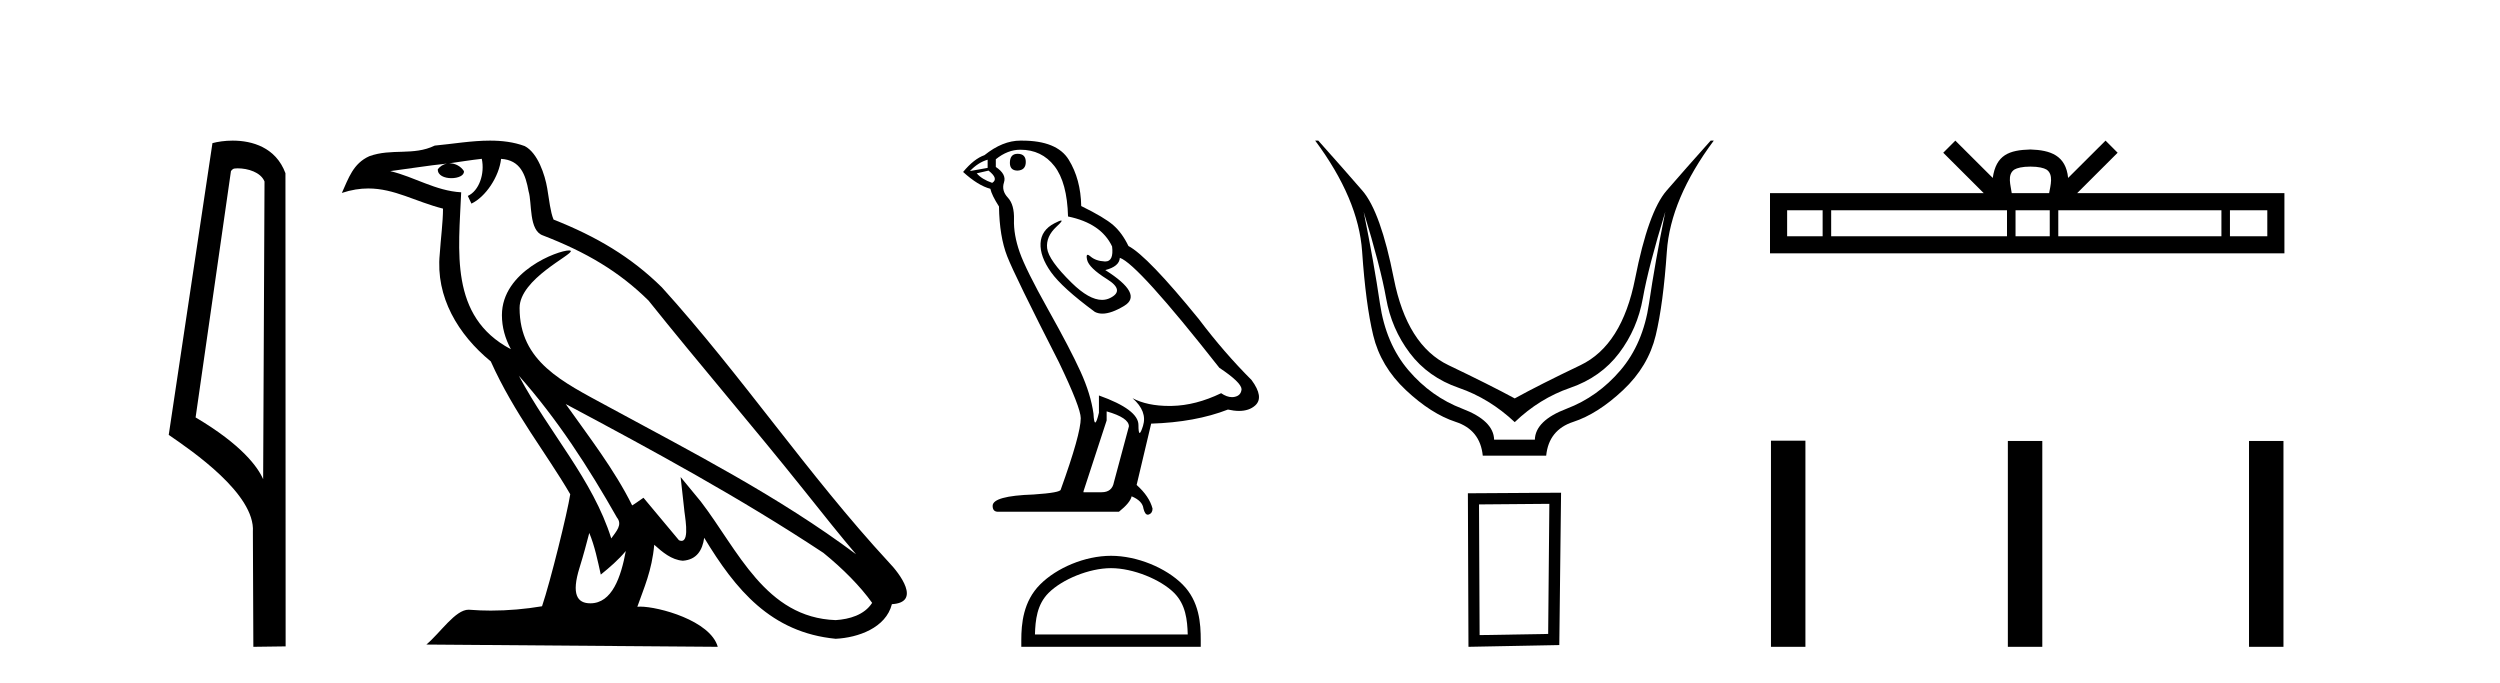 <?xml version='1.0' encoding='UTF-8' standalone='yes'?><svg xmlns='http://www.w3.org/2000/svg' xmlns:xlink='http://www.w3.org/1999/xlink' width='150.0' height='41.0' ><path d='M 14.259 10.1 C 14.884 10.1 15.648 10.34 15.871 10.89 L 15.789 28.751 L 15.789 28.751 C 15.473 28.034 14.531 26.699 11.736 25.046 L 13.858 10.263 C 13.958 10.157 13.955 10.1 14.259 10.1 ZM 15.789 28.751 L 15.789 28.751 C 15.789 28.751 15.789 28.751 15.789 28.751 L 15.789 28.751 L 15.789 28.751 ZM 13.962 8.437 C 13.484 8.437 13.053 8.505 12.747 8.588 L 10.124 26.094 C 11.512 27.044 15.325 29.648 15.173 31.91 L 15.201 38.809 L 17.138 38.783 L 17.127 10.393 C 16.551 8.837 15.12 8.437 13.962 8.437 Z' style='fill:#000000;stroke:none' /><path d='M 31.128 22.54 L 31.128 22.54 C 33.422 25.118 35.321 28.06 37.014 31.048 C 37.37 31.486 36.97 31.888 36.676 32.305 C 35.561 28.763 32.993 26.03 31.128 22.54 ZM 28.907 9.529 C 29.099 10.422 28.746 11.451 28.069 11.755 L 28.286 12.217 C 29.131 11.815 29.944 10.612 30.065 9.532 C 31.219 9.601 31.535 10.47 31.715 11.479 C 31.932 12.168 31.712 13.841 32.586 14.13 C 35.166 15.129 37.139 16.285 38.909 18.031 C 41.964 21.852 45.156 25.552 48.211 29.376 C 49.398 30.865 50.484 32.228 51.365 33.257 C 46.726 29.789 41.542 27.136 36.457 24.38 C 33.754 22.911 31.175 21.71 31.175 18.477 C 31.175 16.738 34.379 15.281 34.247 15.055 C 34.235 15.035 34.198 15.026 34.14 15.026 C 33.482 15.026 30.115 16.274 30.115 18.907 C 30.115 19.637 30.31 20.313 30.65 20.944 C 30.645 20.944 30.64 20.943 30.634 20.943 C 26.942 18.986 27.528 15.028 27.671 11.538 C 26.137 11.453 24.872 10.616 23.415 10.267 C 24.546 10.121 25.672 9.933 26.805 9.816 L 26.805 9.816 C 26.593 9.858 26.398 9.982 26.269 10.154 C 26.25 10.526 26.671 10.69 27.081 10.69 C 27.482 10.69 27.872 10.534 27.834 10.264 C 27.653 9.982 27.323 9.799 26.986 9.799 C 26.976 9.799 26.966 9.799 26.956 9.799 C 27.52 9.719 28.27 9.599 28.907 9.529 ZM 35.357 31.976 C 35.688 32.78 35.86 33.632 36.047 34.476 C 36.585 34.04 37.106 33.593 37.548 33.06 L 37.548 33.06 C 37.26 34.623 36.724 36.199 35.422 36.199 C 34.635 36.199 34.27 35.667 34.775 34.054 C 35.013 33.293 35.202 32.566 35.357 31.976 ZM 33.943 24.242 L 33.943 24.242 C 39.209 27.047 44.423 29.879 49.403 33.171 C 50.576 34.122 51.622 35.181 52.329 36.172 C 51.86 36.901 50.967 37.152 50.141 37.207 C 45.925 37.06 44.275 32.996 42.049 30.093 L 40.837 28.622 L 41.046 30.507 C 41.061 30.846 41.408 32.452 40.89 32.452 C 40.846 32.452 40.796 32.44 40.738 32.415 L 38.608 29.865 C 38.38 30.015 38.165 30.186 37.93 30.325 C 36.874 28.187 35.327 26.196 33.943 24.242 ZM 29.399 8.437 C 28.292 8.437 27.158 8.636 26.083 8.736 C 24.801 9.361 23.502 8.884 22.158 9.373 C 21.187 9.809 20.914 10.693 20.512 11.576 C 21.085 11.386 21.606 11.308 22.097 11.308 C 23.663 11.308 24.924 12.097 26.581 12.518 C 26.578 13.349 26.447 14.292 26.385 15.242 C 26.129 17.816 27.485 20.076 29.447 21.685 C 30.852 24.814 32.796 27.214 34.215 29.655 C 34.046 30.752 33.025 34.89 32.522 36.376 C 31.537 36.542 30.485 36.636 29.45 36.636 C 29.033 36.636 28.618 36.62 28.212 36.588 C 28.18 36.584 28.149 36.582 28.117 36.582 C 27.319 36.582 26.442 37.945 25.582 38.673 L 43.066 38.809 C 42.62 37.233 39.514 36.397 38.41 36.397 C 38.346 36.397 38.289 36.399 38.24 36.405 C 38.63 35.29 39.116 34.243 39.254 32.686 C 39.742 33.123 40.289 33.595 40.972 33.644 C 41.807 33.582 42.146 33.011 42.252 32.267 C 44.144 35.396 46.26 37.951 50.141 38.327 C 51.482 38.261 53.153 37.675 53.514 36.25 C 55.293 36.149 53.989 34.416 53.329 33.737 C 48.488 28.498 44.493 22.517 39.71 17.238 C 37.868 15.421 35.788 14.192 33.212 13.173 C 33.02 12.702 32.958 12.032 32.833 11.295 C 32.697 10.491 32.268 9.174 31.483 8.765 C 30.815 8.519 30.113 8.437 29.399 8.437 Z' style='fill:#000000;stroke:none' /><path d='M 61.057 9.228 Q 60.593 9.228 60.593 9.773 Q 60.593 10.236 61.057 10.236 Q 61.547 10.209 61.547 9.718 Q 61.547 9.228 61.057 9.228 ZM 59.258 9.582 L 59.258 10.073 L 58.195 10.264 Q 58.686 9.746 59.258 9.582 ZM 59.312 10.236 Q 59.939 10.727 59.53 10.972 Q 58.904 10.754 58.604 10.4 L 59.312 10.236 ZM 61.22 8.983 Q 62.501 8.983 63.265 9.964 Q 64.028 10.945 64.082 12.989 Q 66.072 13.398 66.726 14.788 Q 66.832 15.688 66.321 15.688 Q 66.306 15.688 66.29 15.688 Q 65.745 15.66 65.431 15.388 Q 65.317 15.289 65.259 15.289 Q 65.158 15.289 65.227 15.592 Q 65.336 16.069 66.426 16.751 Q 67.517 17.432 66.603 17.882 Q 66.377 17.993 66.121 17.993 Q 65.345 17.993 64.3 16.969 Q 62.91 15.606 62.828 14.897 Q 62.747 14.189 63.401 13.589 Q 63.79 13.232 63.668 13.232 Q 63.585 13.232 63.265 13.398 Q 62.474 13.807 62.433 14.597 Q 62.392 15.388 63.06 16.328 Q 63.728 17.268 65.69 18.713 Q 65.891 18.818 66.145 18.818 Q 66.684 18.818 67.462 18.345 Q 68.607 17.65 66.317 16.205 Q 67.162 15.987 67.19 15.47 Q 68.252 15.824 73.159 22.066 Q 74.467 22.938 74.494 23.347 Q 74.467 23.728 74.085 23.81 Q 74.004 23.828 73.919 23.828 Q 73.61 23.828 73.268 23.592 Q 71.741 24.328 70.31 24.355 Q 70.235 24.357 70.161 24.357 Q 68.831 24.357 67.953 23.892 L 67.953 23.892 Q 68.852 24.682 68.58 25.554 Q 68.447 25.977 68.379 25.977 Q 68.307 25.977 68.307 25.5 Q 68.307 24.573 65.936 23.728 L 65.936 24.764 Q 65.796 25.35 65.714 25.35 Q 65.635 25.35 65.609 24.818 Q 65.445 23.646 64.832 22.297 Q 64.219 20.948 62.883 18.563 Q 61.547 16.178 61.179 15.129 Q 60.812 14.079 60.839 13.18 Q 60.866 12.281 60.471 11.858 Q 60.076 11.436 60.239 10.945 Q 60.403 10.454 59.749 10.018 L 59.749 9.555 Q 60.457 8.983 61.22 8.983 ZM 66.399 24.682 Q 67.735 25.064 67.735 25.582 L 66.835 28.934 Q 66.726 29.534 66.099 29.534 L 65.009 29.534 L 65.009 29.479 L 66.399 25.227 L 66.399 24.682 ZM 61.319 8.437 Q 61.27 8.437 61.22 8.437 Q 60.157 8.437 59.067 9.31 Q 58.44 9.528 57.786 10.318 Q 58.686 11.136 59.421 11.327 Q 59.503 11.708 59.939 12.39 Q 59.967 14.189 60.43 15.374 Q 60.893 16.56 63.537 21.739 Q 64.845 24.464 64.845 25.091 Q 64.845 26.045 63.646 29.37 Q 63.646 29.561 62.011 29.67 Q 59.558 29.752 59.558 30.352 Q 59.558 30.706 59.885 30.706 L 67.135 30.706 Q 67.816 30.161 67.898 29.779 Q 68.552 30.052 68.607 30.515 Q 68.699 30.882 68.868 30.882 Q 68.899 30.882 68.934 30.869 Q 69.152 30.788 69.152 30.515 Q 68.961 29.779 68.198 29.098 L 69.07 25.418 Q 71.714 25.336 73.677 24.573 Q 74.04 24.655 74.343 24.655 Q 74.948 24.655 75.312 24.328 Q 75.857 23.837 75.094 22.802 Q 73.431 21.139 71.932 19.149 Q 68.852 15.361 67.707 14.761 Q 67.326 13.97 66.794 13.507 Q 66.263 13.044 64.873 12.362 Q 64.845 10.754 64.123 9.582 Q 63.417 8.437 61.319 8.437 Z' style='fill:#000000;stroke:none' /><path d='M 66.661 34.089 C 67.986 34.089 69.643 34.77 70.445 35.572 C 71.147 36.273 71.239 37.204 71.264 38.068 L 62.097 38.068 C 62.123 37.204 62.215 36.273 62.917 35.572 C 63.719 34.77 65.337 34.089 66.661 34.089 ZM 66.661 33.348 C 65.09 33.348 63.4 34.074 62.41 35.065 C 61.393 36.081 61.278 37.418 61.278 38.419 L 61.278 38.809 L 72.045 38.809 L 72.045 38.419 C 72.045 37.418 71.968 36.081 70.952 35.065 C 69.962 34.074 68.232 33.348 66.661 33.348 Z' style='fill:#000000;stroke:none' /><path d='M 81.82 12.706 Q 82.84 16.047 83.165 17.888 Q 83.49 19.729 84.588 21.183 Q 85.687 22.637 87.527 23.271 Q 89.368 23.905 90.884 25.328 Q 92.369 23.905 94.21 23.271 Q 96.051 22.637 97.149 21.183 Q 98.247 19.729 98.572 17.888 Q 98.897 16.047 99.918 12.706 L 99.918 12.706 Q 99.299 15.769 98.943 18.197 Q 98.587 20.626 97.226 22.219 Q 95.865 23.812 93.993 24.524 Q 92.122 25.236 92.091 26.38 L 89.647 26.38 Q 89.616 25.236 87.744 24.524 Q 85.872 23.812 84.511 22.219 Q 83.15 20.626 82.794 18.197 Q 82.438 15.769 81.82 12.706 ZM 78.911 8.437 Q 81.51 11.933 81.727 15.088 Q 81.943 18.244 82.392 20.116 Q 82.84 21.987 84.356 23.41 Q 85.872 24.833 87.342 25.313 Q 88.811 25.792 88.966 27.339 L 92.771 27.339 Q 92.926 25.792 94.395 25.313 Q 95.865 24.833 97.381 23.41 Q 98.897 21.987 99.345 20.116 Q 99.794 18.244 100.011 15.088 Q 100.227 11.933 102.826 8.437 L 102.64 8.437 Q 101.093 10.169 99.995 11.438 Q 98.897 12.706 98.108 16.712 Q 97.319 20.719 94.829 21.91 Q 92.338 23.101 90.884 23.905 Q 89.399 23.101 86.909 21.91 Q 84.418 20.719 83.629 16.712 Q 82.84 12.706 81.742 11.438 Q 80.644 10.169 79.097 8.437 Z' style='fill:#000000;stroke:none' /><path d='M 92.961 30.23 L 92.89 38.036 L 88.777 38.106 L 88.741 30.265 L 92.961 30.23 ZM 93.664 29.562 L 88.073 29.597 L 88.108 38.809 L 93.558 38.704 L 93.664 29.562 Z' style='fill:#000000;stroke:none' /><path d='M 121.826 9.996 C 122.327 9.996 122.628 10.081 122.784 10.17 C 123.238 10.46 123.022 11.153 122.948 11.587 L 120.704 11.587 C 120.65 11.144 120.405 10.467 120.869 10.17 C 121.025 10.081 121.326 9.996 121.826 9.996 ZM 109.358 12.614 L 109.358 14.174 L 107.228 14.174 L 107.228 12.614 ZM 120.42 12.614 L 120.42 14.174 L 109.87 14.174 L 109.87 12.614 ZM 122.985 12.614 L 122.985 14.174 L 120.932 14.174 L 120.932 12.614 ZM 133.285 12.614 L 133.285 14.174 L 123.497 14.174 L 123.497 12.614 ZM 136.038 12.614 L 136.038 14.174 L 133.797 14.174 L 133.797 12.614 ZM 117.32 8.437 L 116.595 9.164 L 119.023 11.587 L 106.2 11.587 L 106.2 15.201 L 137.065 15.201 L 137.065 11.587 L 124.63 11.587 L 127.058 9.164 L 126.332 8.437 L 124.087 10.676 C 123.952 9.319 123.022 9.007 121.826 8.969 C 120.548 9.003 119.764 9.292 119.565 10.676 L 117.32 8.437 Z' style='fill:#000000;stroke:none' /><path d='M 106.258 26.441 L 106.258 38.809 L 108.325 38.809 L 108.325 26.441 ZM 120.471 26.458 L 120.471 38.809 L 122.538 38.809 L 122.538 26.458 ZM 134.941 26.458 L 134.941 38.809 L 137.008 38.809 L 137.008 26.458 Z' style='fill:#000000;stroke:none' /></svg>